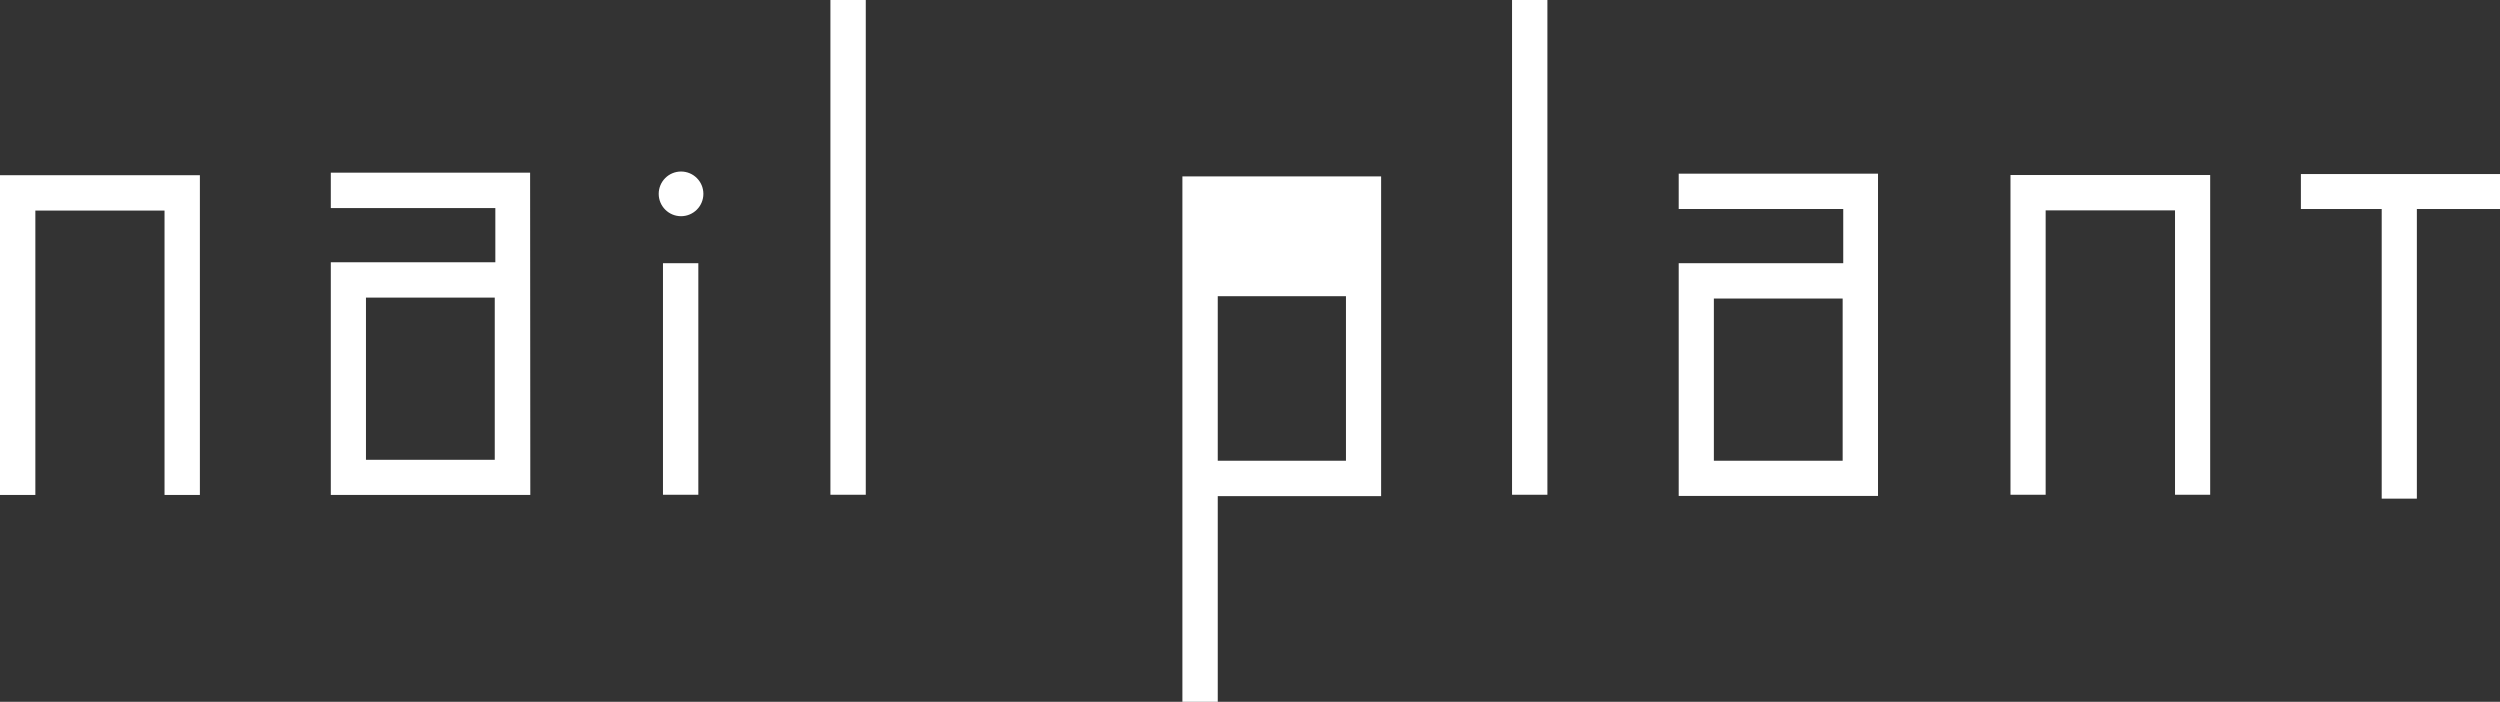 <?xml version="1.0" encoding="utf-8"?>
<!-- Generator: Adobe Illustrator 26.0.2, SVG Export Plug-In . SVG Version: 6.00 Build 0)  -->
<svg version="1.1" id="レイヤー_1" xmlns="http://www.w3.org/2000/svg" xmlns:xlink="http://www.w3.org/1999/xlink" x="0px"
	 y="0px" viewBox="0 0 128.7 36.13" style="enable-background:new 0 0 128.7 36.13;" xml:space="preserve">
<rect x="0" y="0" width="128.7" height="36.13" fill="#333333" stroke="none"/>
<style type="text/css">
	.st0{fill:#FFFFFF;}
</style>
<g>
	<rect x="34.13" y="13.55" class="st0" width="1.82" height="11.92"/>
	<path class="st0" d="M96.67,8.94h-1.78h-8.47v1.82h8.47v2.79h-8.47v11.98l10.26,0V8.94z M94.86,23.72h-6.63v-8.35h6.63V23.72z"/>
	<polygon class="st0" points="0,25.48 1.82,25.48 1.82,10.84 8.47,10.84 8.47,25.48 10.29,25.48 10.29,9.02 0,9.02 	"/>
	<path class="st0" d="M27.29,8.89H25.5h-8.47v1.82h8.47v2.79h-8.47v11.98l10.27,0L27.29,8.89z M25.47,23.67h-6.63v-8.35h6.63V23.67z
		"/>
	<rect x="42.75" class="st0" width="1.82" height="25.47"/>
	<path class="st0" d="M60.87,36.13h1.82V25.54h8.41V9.08H60.87V36.13z M62.69,15.25h6.6v8.47h-6.6V15.25z"/>
	<polygon class="st0" points="118.45,8.96 118.45,10.76 122.61,10.76 122.61,25.67 124.42,25.67 124.42,10.76 128.7,10.76 
		128.7,8.96 	"/>
	<polygon class="st0" points="103.5,25.47 105.31,25.47 105.31,10.83 111.97,10.83 111.97,25.47 113.78,25.47 113.78,9.01 
		103.5,9.01 	"/>
	<rect x="77.84" class="st0" width="1.82" height="25.47"/>
	<circle class="st0" cx="35.06" cy="9.98" r="1.15"/>
</g>
</svg>
